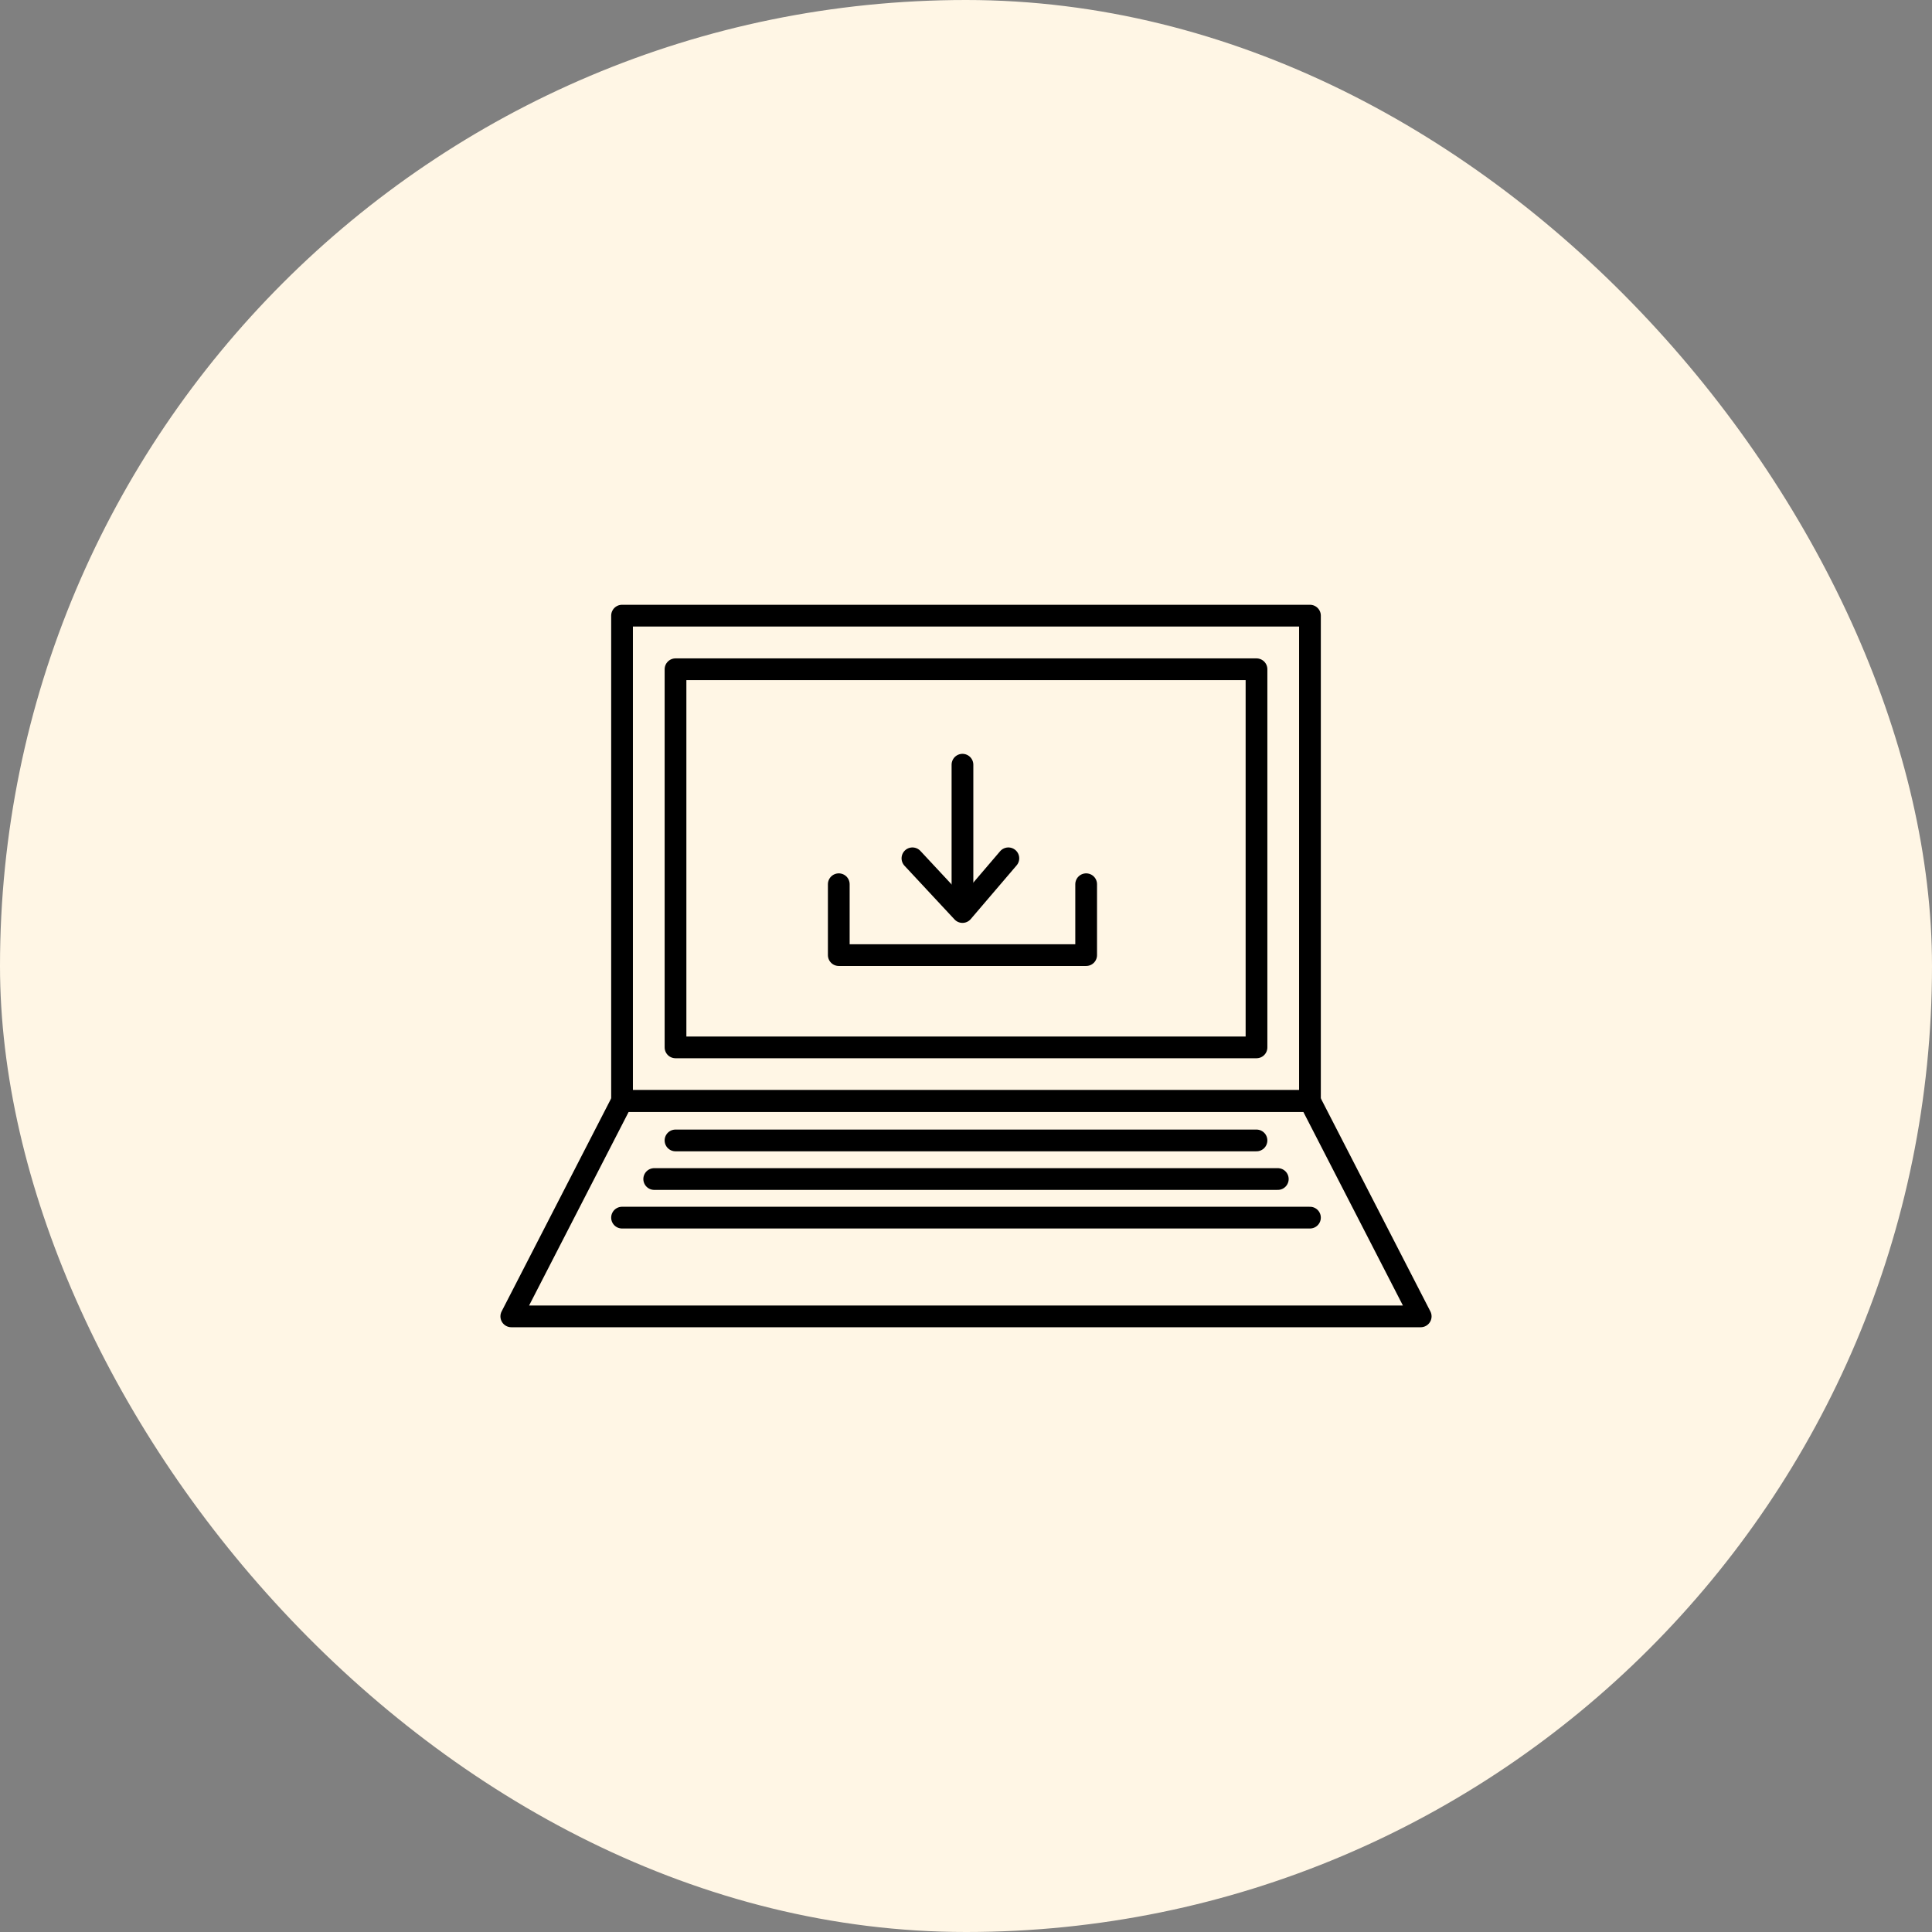 <svg xmlns="http://www.w3.org/2000/svg" xmlns:xlink="http://www.w3.org/1999/xlink" width="160" height="160" viewBox="0 0 160 160">
  <rect x="0" y="0" width="160" height="160" fill="#808080" stroke="none"/>
  <defs>
    <clipPath id="clip-path">
      <rect id="長方形_463003" data-name="長方形 463003" width="77.282" height="60" fill="none"/>
    </clipPath>
  </defs>
  <g id="ico03" transform="translate(-410 -4208)">
    <rect id="長方形_462615" data-name="長方形 462615" width="160" height="160" rx="80" transform="translate(410 4208)" fill="#fff6e5"/>
    <g id="グループ_173091" data-name="グループ 173091" transform="translate(451.359 4258)">
      <g id="グループ_173088" data-name="グループ 173088" transform="translate(0 0)">
        <g id="グループ_173087" data-name="グループ 173087" clip-path="url(#clip-path)">
          <rect id="長方形_463002" data-name="長方形 463002" width="56.97" height="40.195" transform="translate(10.156 0.985)" fill="none" stroke="#000" stroke-linecap="round" stroke-linejoin="round" stroke-width="1.8"/>
        </g>
      </g>
      <rect id="長方形_463004" data-name="長方形 463004" width="48.115" height="31.315" transform="translate(14.584 5.425)" fill="none" stroke="#000" stroke-linecap="round" stroke-linejoin="round" stroke-width="1.8"/>
      <g id="グループ_173090" data-name="グループ 173090" transform="translate(0 0)">
        <g id="グループ_173089" data-name="グループ 173089" clip-path="url(#clip-path)">
          <path id="パス_550930" data-name="パス 550930" d="M76.214,55.5H.9l9.172-17.836h56.97Z" transform="translate(0.084 3.516)" fill="none" stroke="#000" stroke-linecap="round" stroke-linejoin="round" stroke-width="1.8"/>
        </g>
      </g>
      <line id="線_815" data-name="線 815" x2="48.115" transform="translate(14.583 44.446)" fill="none" stroke="#000" stroke-linecap="round" stroke-linejoin="round" stroke-width="1.8"/>
      <line id="線_816" data-name="線 816" x2="51.643" transform="translate(12.82 47.642)" fill="none" stroke="#000" stroke-linecap="round" stroke-linejoin="round" stroke-width="1.8"/>
      <line id="線_817" data-name="線 817" x2="56.97" transform="translate(10.156 50.839)" fill="none" stroke="#000" stroke-linecap="round" stroke-linejoin="round" stroke-width="1.8"/>
      <path id="パス_550931" data-name="パス 550931" d="M46.193,21.245v5.87H25.706v-5.87" transform="translate(2.399 1.983)" fill="none" stroke="#000" stroke-linecap="round" stroke-linejoin="round" stroke-width="1.8"/>
      <line id="線_818" data-name="線 818" y2="10.473" transform="translate(38.348 13.33)" fill="none" stroke="#000" stroke-linecap="round" stroke-linejoin="round" stroke-width="1.8"/>
      <path id="パス_550932" data-name="パス 550932" d="M31.285,19.282l4.144,4.448,3.8-4.448" transform="translate(2.92 1.8)" fill="none" stroke="#000" stroke-linecap="round" stroke-linejoin="round" stroke-width="1.8"/>
    </g>
  </g>
</svg>
